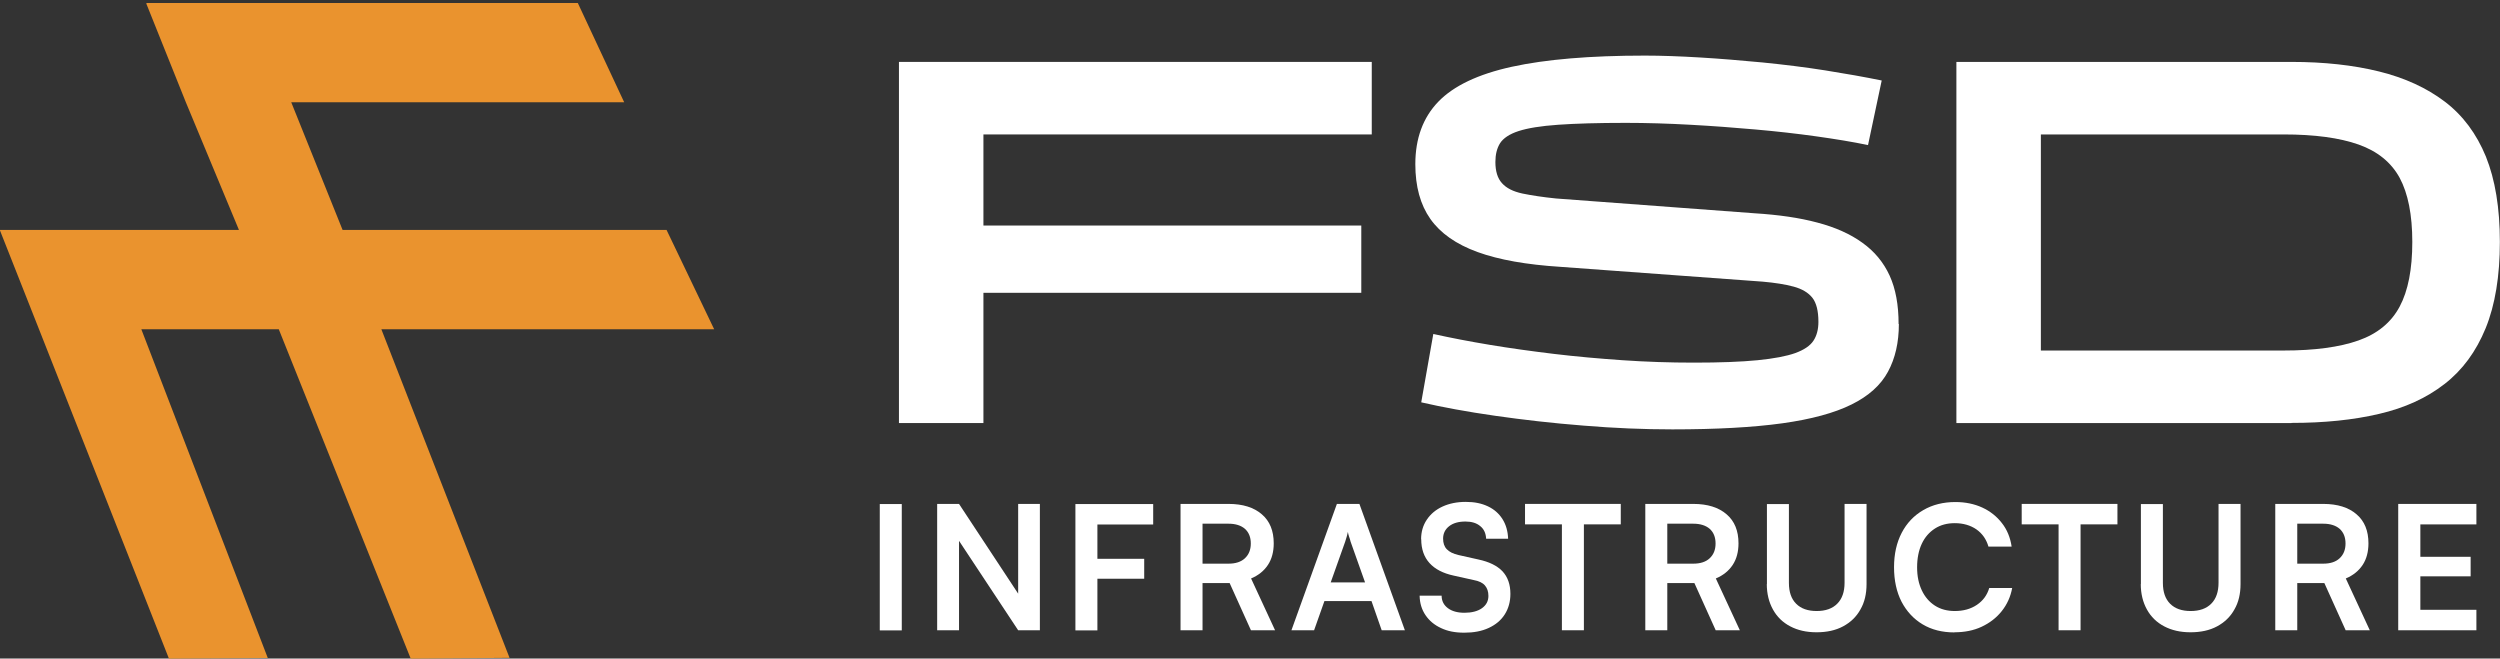 <svg xmlns="http://www.w3.org/2000/svg" width="205" height="54" viewBox="0 0 205 54" fill="none"><rect x="0" y="0" width="205" height="54" fill="#333333" stroke="none"/><g id="Layer_1" clip-path="url(#clip0_1330_27601)"><g id="Group"><path id="Vector" d="M80.641 34.69H73.714V5.077H112.484V11.024H80.641V18.494H111.626V24.01H80.641V34.69Z" fill="white"></path><path id="Vector_2" d="M155.707 26.57C155.707 28.07 155.41 29.383 154.817 30.476C154.223 31.579 153.233 32.473 151.826 33.168C150.429 33.863 148.527 34.381 146.141 34.712C143.744 35.043 140.742 35.209 137.136 35.209C134.805 35.209 132.364 35.109 129.846 34.9C127.317 34.701 124.909 34.425 122.6 34.094C120.291 33.764 118.268 33.388 116.541 32.991L117.531 27.386C118.971 27.706 120.522 28.004 122.182 28.28C123.842 28.556 125.591 28.799 127.416 29.019C129.252 29.24 131.121 29.405 133.046 29.538C134.97 29.67 136.916 29.736 138.906 29.736C141.039 29.736 142.777 29.67 144.118 29.538C145.459 29.405 146.493 29.207 147.208 28.953C147.933 28.688 148.428 28.357 148.703 27.938C148.978 27.519 149.11 27 149.11 26.393C149.11 25.5 148.945 24.838 148.615 24.418C148.285 23.999 147.768 23.69 147.076 23.503C146.383 23.315 145.536 23.183 144.525 23.094L127.955 21.881C125.184 21.704 122.919 21.307 121.159 20.667C119.4 20.027 118.114 19.122 117.289 17.953C116.464 16.783 116.057 15.283 116.057 13.462C116.057 11.355 116.684 9.645 117.938 8.343C119.191 7.041 121.203 6.081 123.974 5.474C126.745 4.868 130.374 4.559 134.882 4.559C136.234 4.559 137.741 4.614 139.401 4.713C141.061 4.812 142.766 4.956 144.525 5.121C146.284 5.298 147.999 5.507 149.671 5.772C151.342 6.037 152.892 6.313 154.3 6.6L153.178 11.896C151.914 11.631 150.484 11.399 148.912 11.178C147.34 10.958 145.679 10.77 143.931 10.616C142.183 10.461 140.413 10.329 138.609 10.23C136.806 10.13 135.036 10.075 133.309 10.075C131.033 10.075 129.186 10.13 127.768 10.23C126.349 10.329 125.272 10.505 124.524 10.748C123.776 10.991 123.271 11.333 123.007 11.741C122.743 12.161 122.622 12.679 122.622 13.286C122.622 14.036 122.798 14.621 123.161 15.018C123.523 15.426 124.073 15.702 124.832 15.868C125.58 16.022 126.503 16.166 127.603 16.276L143.876 17.489C145.833 17.611 147.549 17.854 149.022 18.251C150.495 18.637 151.727 19.189 152.716 19.906C153.706 20.612 154.454 21.517 154.949 22.598C155.443 23.679 155.685 25.003 155.685 26.57H155.707Z" fill="white"></path><path id="Vector_3" d="M187.902 34.69H160.424V5.077H187.902C190.585 5.077 192.982 5.342 195.082 5.861C197.182 6.379 198.986 7.207 200.47 8.332C201.954 9.457 203.076 10.969 203.846 12.845C204.604 14.731 204.989 17.059 204.989 19.84C204.989 22.62 204.604 25.003 203.824 26.912C203.043 28.821 201.921 30.354 200.448 31.491C198.975 32.638 197.182 33.455 195.082 33.94C192.971 34.437 190.585 34.679 187.902 34.679V34.69ZM167.351 11.024V28.743H187.253C189.793 28.743 191.838 28.468 193.4 27.916C194.961 27.364 196.083 26.437 196.775 25.136C197.468 23.834 197.809 22.068 197.809 19.84C197.809 17.611 197.457 15.857 196.775 14.588C196.083 13.319 194.961 12.403 193.4 11.851C191.838 11.3 189.793 11.024 187.253 11.024H167.351Z" fill="white"></path><path id="Vector_4" d="M73.945 41.332V51.692H72.141V41.332H73.945Z" fill="white"></path><path id="Vector_5" d="M78.629 51.681H76.847V41.321H78.64L84.006 49.464H83.489V41.321H85.27V51.681H83.489L78.112 43.55H78.64V51.681H78.629Z" fill="white"></path><path id="Vector_6" d="M89.987 41.332V51.692H88.184V41.332H89.987ZM93.825 47.456H88.294V45.822H93.825V47.456ZM94.561 43.009H88.316V41.332H94.561V43.009Z" fill="white"></path><path id="Vector_7" d="M98.608 51.681H96.804V41.321H100.741C101.906 41.321 102.819 41.608 103.468 42.171C104.127 42.733 104.446 43.528 104.446 44.554C104.446 45.238 104.292 45.834 103.973 46.319C103.655 46.805 103.193 47.18 102.588 47.434L104.556 51.681H102.577L100.829 47.809H98.608V51.681ZM98.608 42.943V46.22H100.741C101.312 46.22 101.763 46.077 102.082 45.779C102.401 45.481 102.566 45.084 102.566 44.565C102.566 44.047 102.401 43.649 102.082 43.362C101.763 43.087 101.312 42.943 100.741 42.943H98.608Z" fill="white"></path><path id="Vector_8" d="M107.756 51.681H105.898L109.625 41.321H111.472L115.2 51.681H113.298L112.462 49.287H108.603L107.756 51.681ZM110.307 44.411L109.119 47.754H111.934L110.747 44.411C110.714 44.267 110.67 44.124 110.615 43.98C110.571 43.837 110.538 43.715 110.527 43.616C110.505 43.715 110.483 43.826 110.439 43.98C110.395 44.124 110.351 44.267 110.307 44.411Z" fill="white"></path><path id="Vector_9" d="M116.53 44.222C116.53 43.616 116.684 43.086 116.992 42.623C117.3 42.159 117.729 41.795 118.279 41.541C118.828 41.288 119.466 41.155 120.192 41.155C120.917 41.155 121.489 41.277 122.006 41.519C122.523 41.762 122.919 42.115 123.205 42.568C123.49 43.02 123.644 43.56 123.666 44.178H121.863C121.841 43.737 121.687 43.384 121.379 43.141C121.082 42.888 120.676 42.766 120.17 42.766C119.609 42.766 119.169 42.888 118.839 43.141C118.509 43.395 118.334 43.737 118.334 44.167C118.334 44.531 118.432 44.829 118.641 45.039C118.839 45.249 119.158 45.414 119.598 45.513L121.225 45.877C122.105 46.065 122.765 46.385 123.205 46.848C123.633 47.312 123.853 47.919 123.853 48.702C123.853 49.331 123.699 49.894 123.391 50.379C123.084 50.864 122.644 51.229 122.072 51.493C121.5 51.758 120.84 51.88 120.071 51.88C119.301 51.88 118.707 51.758 118.169 51.504C117.619 51.251 117.201 50.898 116.893 50.445C116.585 49.993 116.42 49.463 116.409 48.845H118.213C118.213 49.276 118.388 49.618 118.729 49.871C119.07 50.125 119.521 50.247 120.093 50.247C120.665 50.247 121.17 50.125 121.522 49.871C121.874 49.618 122.05 49.287 122.05 48.867C122.05 48.503 121.951 48.228 121.764 48.007C121.577 47.786 121.269 47.643 120.851 47.566L119.213 47.202C118.334 47.014 117.674 46.672 117.223 46.175C116.772 45.679 116.541 45.028 116.541 44.222H116.53Z" fill="white"></path><path id="Vector_10" d="M125.052 42.998V41.321H132.903V42.998H125.052ZM129.879 42.193V51.681H128.076V42.193H129.879Z" fill="white"></path><path id="Vector_11" d="M136.718 51.681H134.915V41.321H138.851C140.017 41.321 140.929 41.608 141.578 42.171C142.238 42.733 142.557 43.528 142.557 44.554C142.557 45.238 142.403 45.834 142.084 46.319C141.765 46.805 141.303 47.18 140.698 47.434L142.667 51.681H140.687L138.939 47.809H136.718V51.681ZM136.718 42.943V46.22H138.851C139.423 46.22 139.874 46.077 140.193 45.779C140.512 45.481 140.676 45.084 140.676 44.565C140.676 44.047 140.512 43.649 140.193 43.362C139.874 43.087 139.423 42.943 138.851 42.943H136.718Z" fill="white"></path><path id="Vector_12" d="M144.888 47.908V41.332H146.691V47.798C146.691 48.548 146.889 49.111 147.285 49.508C147.681 49.905 148.241 50.104 148.967 50.104C149.693 50.104 150.265 49.905 150.66 49.497C151.056 49.1 151.254 48.526 151.254 47.787V41.321H153.057V47.897C153.057 48.703 152.892 49.398 152.552 49.982C152.222 50.578 151.749 51.031 151.133 51.361C150.517 51.693 149.792 51.847 148.956 51.847C148.12 51.847 147.406 51.681 146.801 51.361C146.185 51.041 145.712 50.578 145.383 49.982C145.053 49.387 144.877 48.691 144.877 47.886L144.888 47.908Z" fill="white"></path><path id="Vector_13" d="M160.27 51.858C159.259 51.858 158.39 51.638 157.653 51.196C156.917 50.755 156.345 50.137 155.927 49.343C155.52 48.548 155.311 47.599 155.311 46.518C155.311 45.437 155.52 44.499 155.938 43.694C156.356 42.888 156.95 42.27 157.708 41.829C158.467 41.388 159.347 41.167 160.347 41.167C161.161 41.167 161.898 41.322 162.546 41.619C163.195 41.917 163.734 42.347 164.152 42.888C164.581 43.429 164.844 44.08 164.954 44.819H163.052C162.876 44.212 162.546 43.749 162.063 43.407C161.579 43.076 160.985 42.899 160.292 42.899C159.666 42.899 159.127 43.043 158.665 43.34C158.203 43.638 157.84 44.047 157.587 44.587C157.335 45.128 157.203 45.768 157.203 46.518C157.203 47.268 157.335 47.864 157.587 48.405C157.84 48.945 158.203 49.365 158.665 49.663C159.127 49.961 159.677 50.104 160.292 50.104C160.996 50.104 161.601 49.938 162.107 49.596C162.612 49.254 162.942 48.802 163.118 48.217H164.998C164.866 48.934 164.581 49.563 164.141 50.115C163.701 50.667 163.151 51.086 162.491 51.395C161.832 51.704 161.084 51.847 160.27 51.847V51.858Z" fill="white"></path><path id="Vector_14" d="M165.779 42.998V41.321H173.63V42.998H165.779ZM170.606 42.193V51.681H168.803V42.193H170.606Z" fill="white"></path><path id="Vector_15" d="M175.554 47.908V41.332H177.357V47.798C177.357 48.548 177.555 49.111 177.951 49.508C178.347 49.905 178.908 50.104 179.633 50.104C180.359 50.104 180.931 49.905 181.327 49.497C181.723 49.1 181.92 48.526 181.92 47.787V41.321H183.724V47.897C183.724 48.703 183.559 49.398 183.218 49.982C182.888 50.578 182.415 51.031 181.8 51.361C181.184 51.693 180.458 51.847 179.622 51.847C178.787 51.847 178.072 51.681 177.467 51.361C176.852 51.041 176.379 50.578 176.049 49.982C175.719 49.387 175.543 48.691 175.543 47.886L175.554 47.908Z" fill="white"></path><path id="Vector_16" d="M188.375 51.681H186.572V41.321H190.508C191.673 41.321 192.586 41.608 193.235 42.171C193.895 42.733 194.213 43.528 194.213 44.554C194.213 45.238 194.059 45.834 193.741 46.319C193.422 46.805 192.96 47.18 192.355 47.434L194.323 51.681H192.344L190.596 47.809H188.375V51.681ZM188.375 42.943V46.22H190.508C191.08 46.22 191.531 46.077 191.849 45.779C192.168 45.481 192.333 45.084 192.333 44.565C192.333 44.047 192.168 43.649 191.849 43.362C191.531 43.087 191.08 42.943 190.508 42.943H188.375Z" fill="white"></path><path id="Vector_17" d="M203.065 51.681H196.654V41.321H203.065V42.998H197.831L198.469 42.414V45.657H202.592V47.257H198.469V50.589L197.831 50.004H203.065V51.681Z" fill="white"></path></g><path id="Vector_18" d="M47.38 0.244H20.704H12.183H12.007V0.321L15.24 8.387L19.594 18.857H0V18.901L3.2 27L13.854 54.009L21.958 53.954L11.589 27H22.86L33.679 54.009L41.783 53.943L31.271 27H58.562L54.659 18.857H28.093L23.882 8.387H51.184L47.38 0.244Z" fill="#EA932E"></path></g><defs><clipPath id="clip0_1330_27601"><rect width="205" height="53.765" fill="white" transform="translate(0 0.244)"></rect></clipPath></defs></svg>
